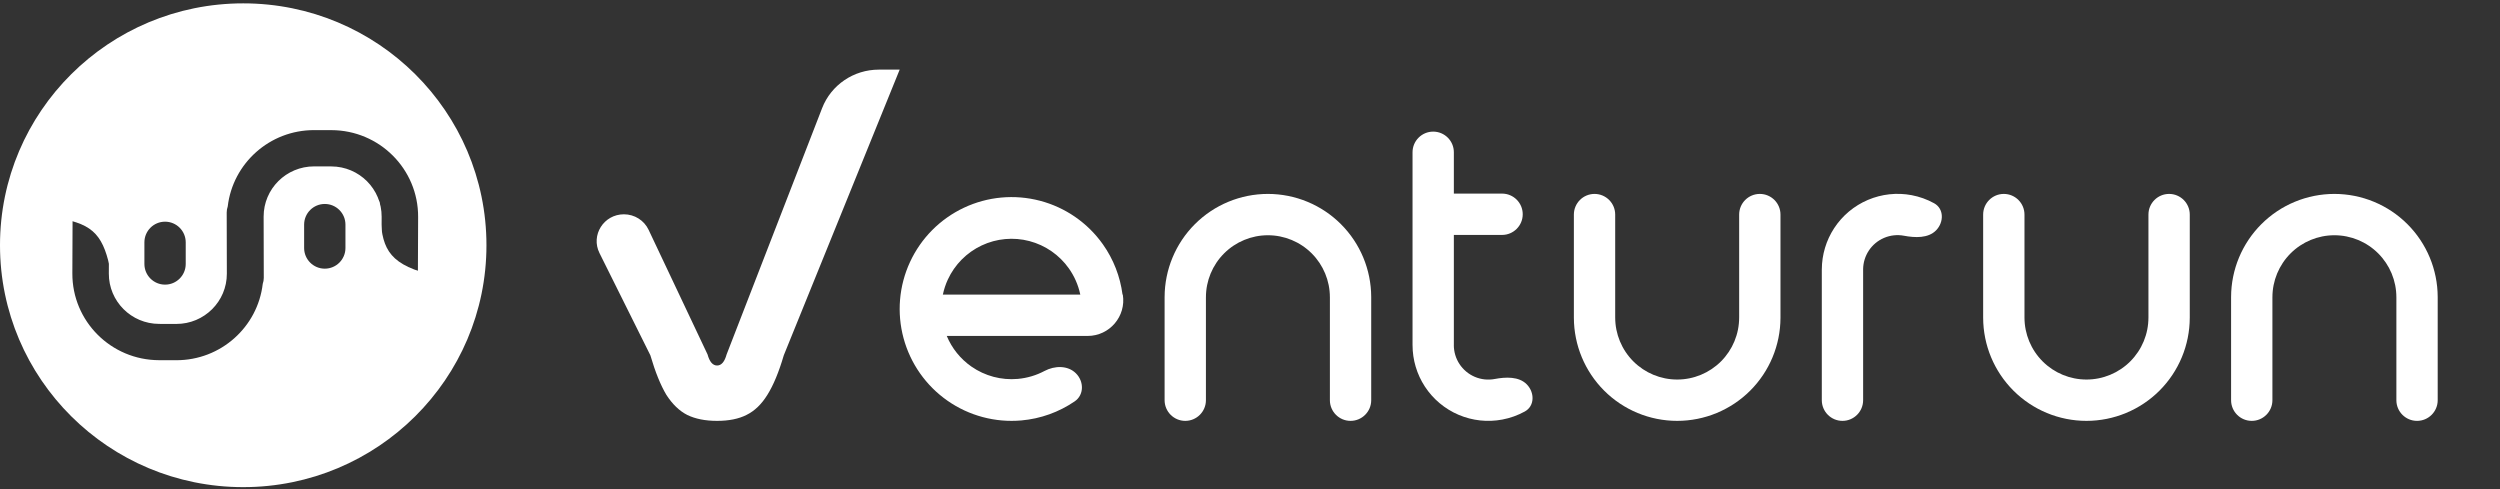 <svg width="363" height="71" viewBox="0 0 363 71" fill="none" xmlns="http://www.w3.org/2000/svg">
<rect x="0" y="0" width="363" height="71" fill="#333333" stroke="none"/>
<path d="M35.316 0.488C54.821 0.488 70.633 16.213 70.633 35.61C70.633 55.008 54.821 70.732 35.316 70.732C15.812 70.732 0 55.008 0 35.61C1.45123e-05 16.213 15.812 0.488 35.316 0.488ZM45.625 18.892C39.142 18.88 33.795 23.731 33.066 29.98C32.971 30.254 32.916 30.547 32.917 30.852L32.938 39.735C32.948 43.769 29.659 47.043 25.602 47.035L23.111 47.03C19.061 47.023 15.787 43.747 15.803 39.719L15.836 31.497L10.539 31.476L10.506 39.698C10.478 46.64 16.121 52.286 23.102 52.299L25.593 52.304C32.076 52.316 37.422 47.464 38.15 41.214C38.246 40.941 38.301 40.648 38.301 40.343L38.279 31.46C38.27 27.426 41.559 24.152 45.615 24.16L48.106 24.165C52.157 24.173 55.431 27.449 55.415 31.477L55.382 39.698L60.679 39.72L60.712 31.498C60.74 24.556 55.097 18.91 48.116 18.896L45.625 18.892ZM23.967 32.188C22.31 32.188 20.967 33.532 20.967 35.188V38.328C20.967 39.985 22.31 41.328 23.967 41.328C25.623 41.328 26.967 39.985 26.967 38.328V35.188C26.967 33.532 25.623 32.189 23.967 32.188ZM47.159 29.615C45.502 29.615 44.159 30.958 44.159 32.615V36.01C44.159 37.666 45.502 39.01 47.159 39.01C48.816 39.01 50.159 37.666 50.159 36.01V32.615C50.159 30.958 48.816 29.615 47.159 29.615Z" fill="white"/>
<path d="M7.504 31.565C13.215 32.273 14.833 33.824 15.926 38.71C17.019 43.596 20.439 27.495 20.439 27.495C16.048 27.288 1.793 30.856 7.504 31.565Z" fill="white"/>
<path d="M61.122 39.467C55.63 37.754 55.366 34.99 55.168 29.988C54.971 24.986 48.712 40.22 48.712 40.22C52.996 41.204 66.614 41.179 61.122 39.467Z" fill="white"/>
<path d="M104.119 61.11C102.4 61.11 100.953 60.822 99.779 60.245C98.647 59.667 97.64 58.699 96.76 57.339C95.921 55.937 95.145 54.02 94.432 51.588L87.044 36.745C85.751 34.15 87.664 31.116 90.593 31.116C92.129 31.116 93.527 31.994 94.177 33.369L102.736 51.464C103.029 52.536 103.491 53.072 104.119 53.072C104.75 53.072 105.209 52.536 105.504 51.464L119.372 15.7C120.678 12.333 123.95 10.11 127.601 10.11H130.633L113.807 51.588C113.094 54.02 112.298 55.937 111.418 57.339C110.578 58.699 109.572 59.667 108.397 60.245C107.265 60.822 105.84 61.11 104.119 61.11Z" fill="white"/>
<path d="M139.956 30.166C143.407 28.54 147.321 28.181 151.011 29.151C154.701 30.121 157.931 32.358 160.137 35.471C161.681 37.651 162.653 40.163 162.991 42.779H163.033C163.54 45.926 161.11 48.779 157.923 48.779H137.469C138.211 50.562 139.447 52.108 141.046 53.223C143.009 54.593 145.392 55.228 147.776 55.017C149.146 54.896 150.467 54.501 151.663 53.865C153.139 53.08 155.046 53.029 156.229 54.212C157.41 55.393 157.422 57.338 156.042 58.281C153.758 59.841 151.097 60.801 148.309 61.047C144.508 61.383 140.711 60.37 137.582 58.187C134.453 56.004 132.193 52.789 131.196 49.106C130.2 45.423 130.532 41.507 132.134 38.044C133.735 34.581 136.505 31.792 139.956 30.166ZM149.472 35.005C147.157 34.397 144.701 34.622 142.536 35.642C140.371 36.662 138.633 38.412 137.628 40.584C137.301 41.291 137.06 42.029 136.903 42.781C136.935 42.78 136.968 42.779 137 42.779H156.862C156.854 42.746 156.844 42.713 156.837 42.679C156.547 41.356 155.992 40.093 155.197 38.971C153.814 37.018 151.787 35.614 149.472 35.005Z" fill="white"/>
<path d="M184.1 28.157C188.079 28.157 191.894 29.738 194.707 32.551C197.509 35.353 199.087 39.149 199.099 43.11H199.1V58.11C199.1 59.767 197.757 61.11 196.1 61.11C194.444 61.11 193.101 59.767 193.1 58.11V43.157H193.099C193.099 40.77 192.151 38.482 190.464 36.794C188.776 35.106 186.487 34.158 184.1 34.158C181.714 34.158 179.425 35.106 177.737 36.794C176.049 38.482 175.101 40.77 175.101 43.157H175.1V58.11C175.1 59.767 173.757 61.11 172.1 61.11C170.444 61.11 169.101 59.767 169.1 58.11V43.11H169.101C169.114 39.149 170.692 35.353 173.494 32.551C176.307 29.738 180.122 28.157 184.1 28.157Z" fill="white"/>
<path d="M208.1 19.111C209.757 19.111 211.1 20.454 211.1 22.111V28.111H218.1C219.757 28.111 221.1 29.454 221.1 31.111C221.1 32.768 219.757 34.111 218.1 34.111H211.1V50.111H211.095C211.095 51.084 211.378 52.036 211.911 52.851C212.453 53.679 213.229 54.328 214.139 54.716C215.05 55.104 216.056 55.213 217.029 55.03C218.629 54.728 220.546 54.645 221.686 55.807C222.845 56.989 222.854 58.949 221.404 59.748C220.39 60.305 219.29 60.703 218.14 60.919C216.003 61.323 213.793 61.084 211.792 60.232C209.79 59.38 208.085 57.953 206.894 56.132C205.723 54.342 205.102 52.249 205.102 50.111H205.1V22.111C205.1 20.454 206.443 19.111 208.1 19.111Z" fill="white"/>
<path d="M243.526 61.11C247.504 61.11 251.32 59.53 254.133 56.717C256.935 53.915 258.513 50.119 258.525 46.157H258.526V31.157C258.526 29.501 257.183 28.157 255.526 28.157C253.87 28.157 252.526 29.501 252.526 31.157V46.11H252.525C252.525 48.497 251.577 50.786 249.89 52.474C248.202 54.161 245.913 55.109 243.526 55.109C241.139 55.109 238.851 54.161 237.163 52.474C235.475 50.786 234.527 48.497 234.527 46.11H234.526V31.157C234.526 29.501 233.183 28.157 231.526 28.157C229.87 28.157 228.526 29.501 228.526 31.157V46.157H228.527C228.54 50.119 230.118 53.915 232.92 56.717C235.733 59.53 239.548 61.11 243.526 61.11Z" fill="white"/>
<path d="M271.22 29.027C273.221 28.175 275.431 27.935 277.568 28.338C278.718 28.555 279.818 28.953 280.832 29.511C282.282 30.309 282.273 32.269 281.114 33.451C279.974 34.614 278.057 34.531 276.457 34.229C275.484 34.045 274.478 34.154 273.567 34.542C272.656 34.929 271.881 35.579 271.339 36.408C270.824 37.195 270.545 38.11 270.526 39.048V58.11C270.526 59.767 269.183 61.11 267.526 61.11C265.869 61.11 264.526 59.767 264.526 58.11V39.11L264.529 39.108C264.537 36.984 265.158 34.906 266.322 33.127C267.513 31.306 269.218 29.879 271.22 29.027Z" fill="white"/>
<path d="M302.954 61.11C306.932 61.11 310.748 59.53 313.561 56.717C316.363 53.915 317.941 50.119 317.953 46.157H317.954V31.157C317.954 29.501 316.611 28.157 314.954 28.157C313.297 28.157 311.954 29.501 311.954 31.157V46.11H311.953C311.953 48.497 311.005 50.786 309.317 52.474C307.63 54.161 305.341 55.109 302.954 55.109C300.567 55.109 298.279 54.161 296.591 52.474C294.903 50.786 293.955 48.497 293.955 46.11H293.954V31.157C293.954 29.501 292.611 28.157 290.954 28.157C289.297 28.157 287.954 29.501 287.954 31.157V46.157H287.955C287.967 50.119 289.546 53.915 292.348 56.717C295.161 59.53 298.976 61.11 302.954 61.11Z" fill="white"/>
<path d="M338.954 28.157C342.932 28.157 346.748 29.738 349.561 32.551C352.363 35.353 353.941 39.149 353.953 43.11H353.954V58.11C353.954 59.767 352.611 61.11 350.954 61.11C349.297 61.11 347.954 59.767 347.954 58.11V43.157H347.953C347.953 40.77 347.005 38.482 345.317 36.794C343.63 35.106 341.341 34.158 338.954 34.158C336.567 34.158 334.279 35.106 332.591 36.794C330.903 38.482 329.955 40.77 329.955 43.157H329.954V58.11C329.954 59.767 328.611 61.11 326.954 61.11C325.297 61.11 323.954 59.767 323.954 58.11V43.11H323.955C323.967 39.149 325.546 35.353 328.348 32.551C331.161 29.738 334.976 28.157 338.954 28.157Z" fill="white"/>
</svg>
